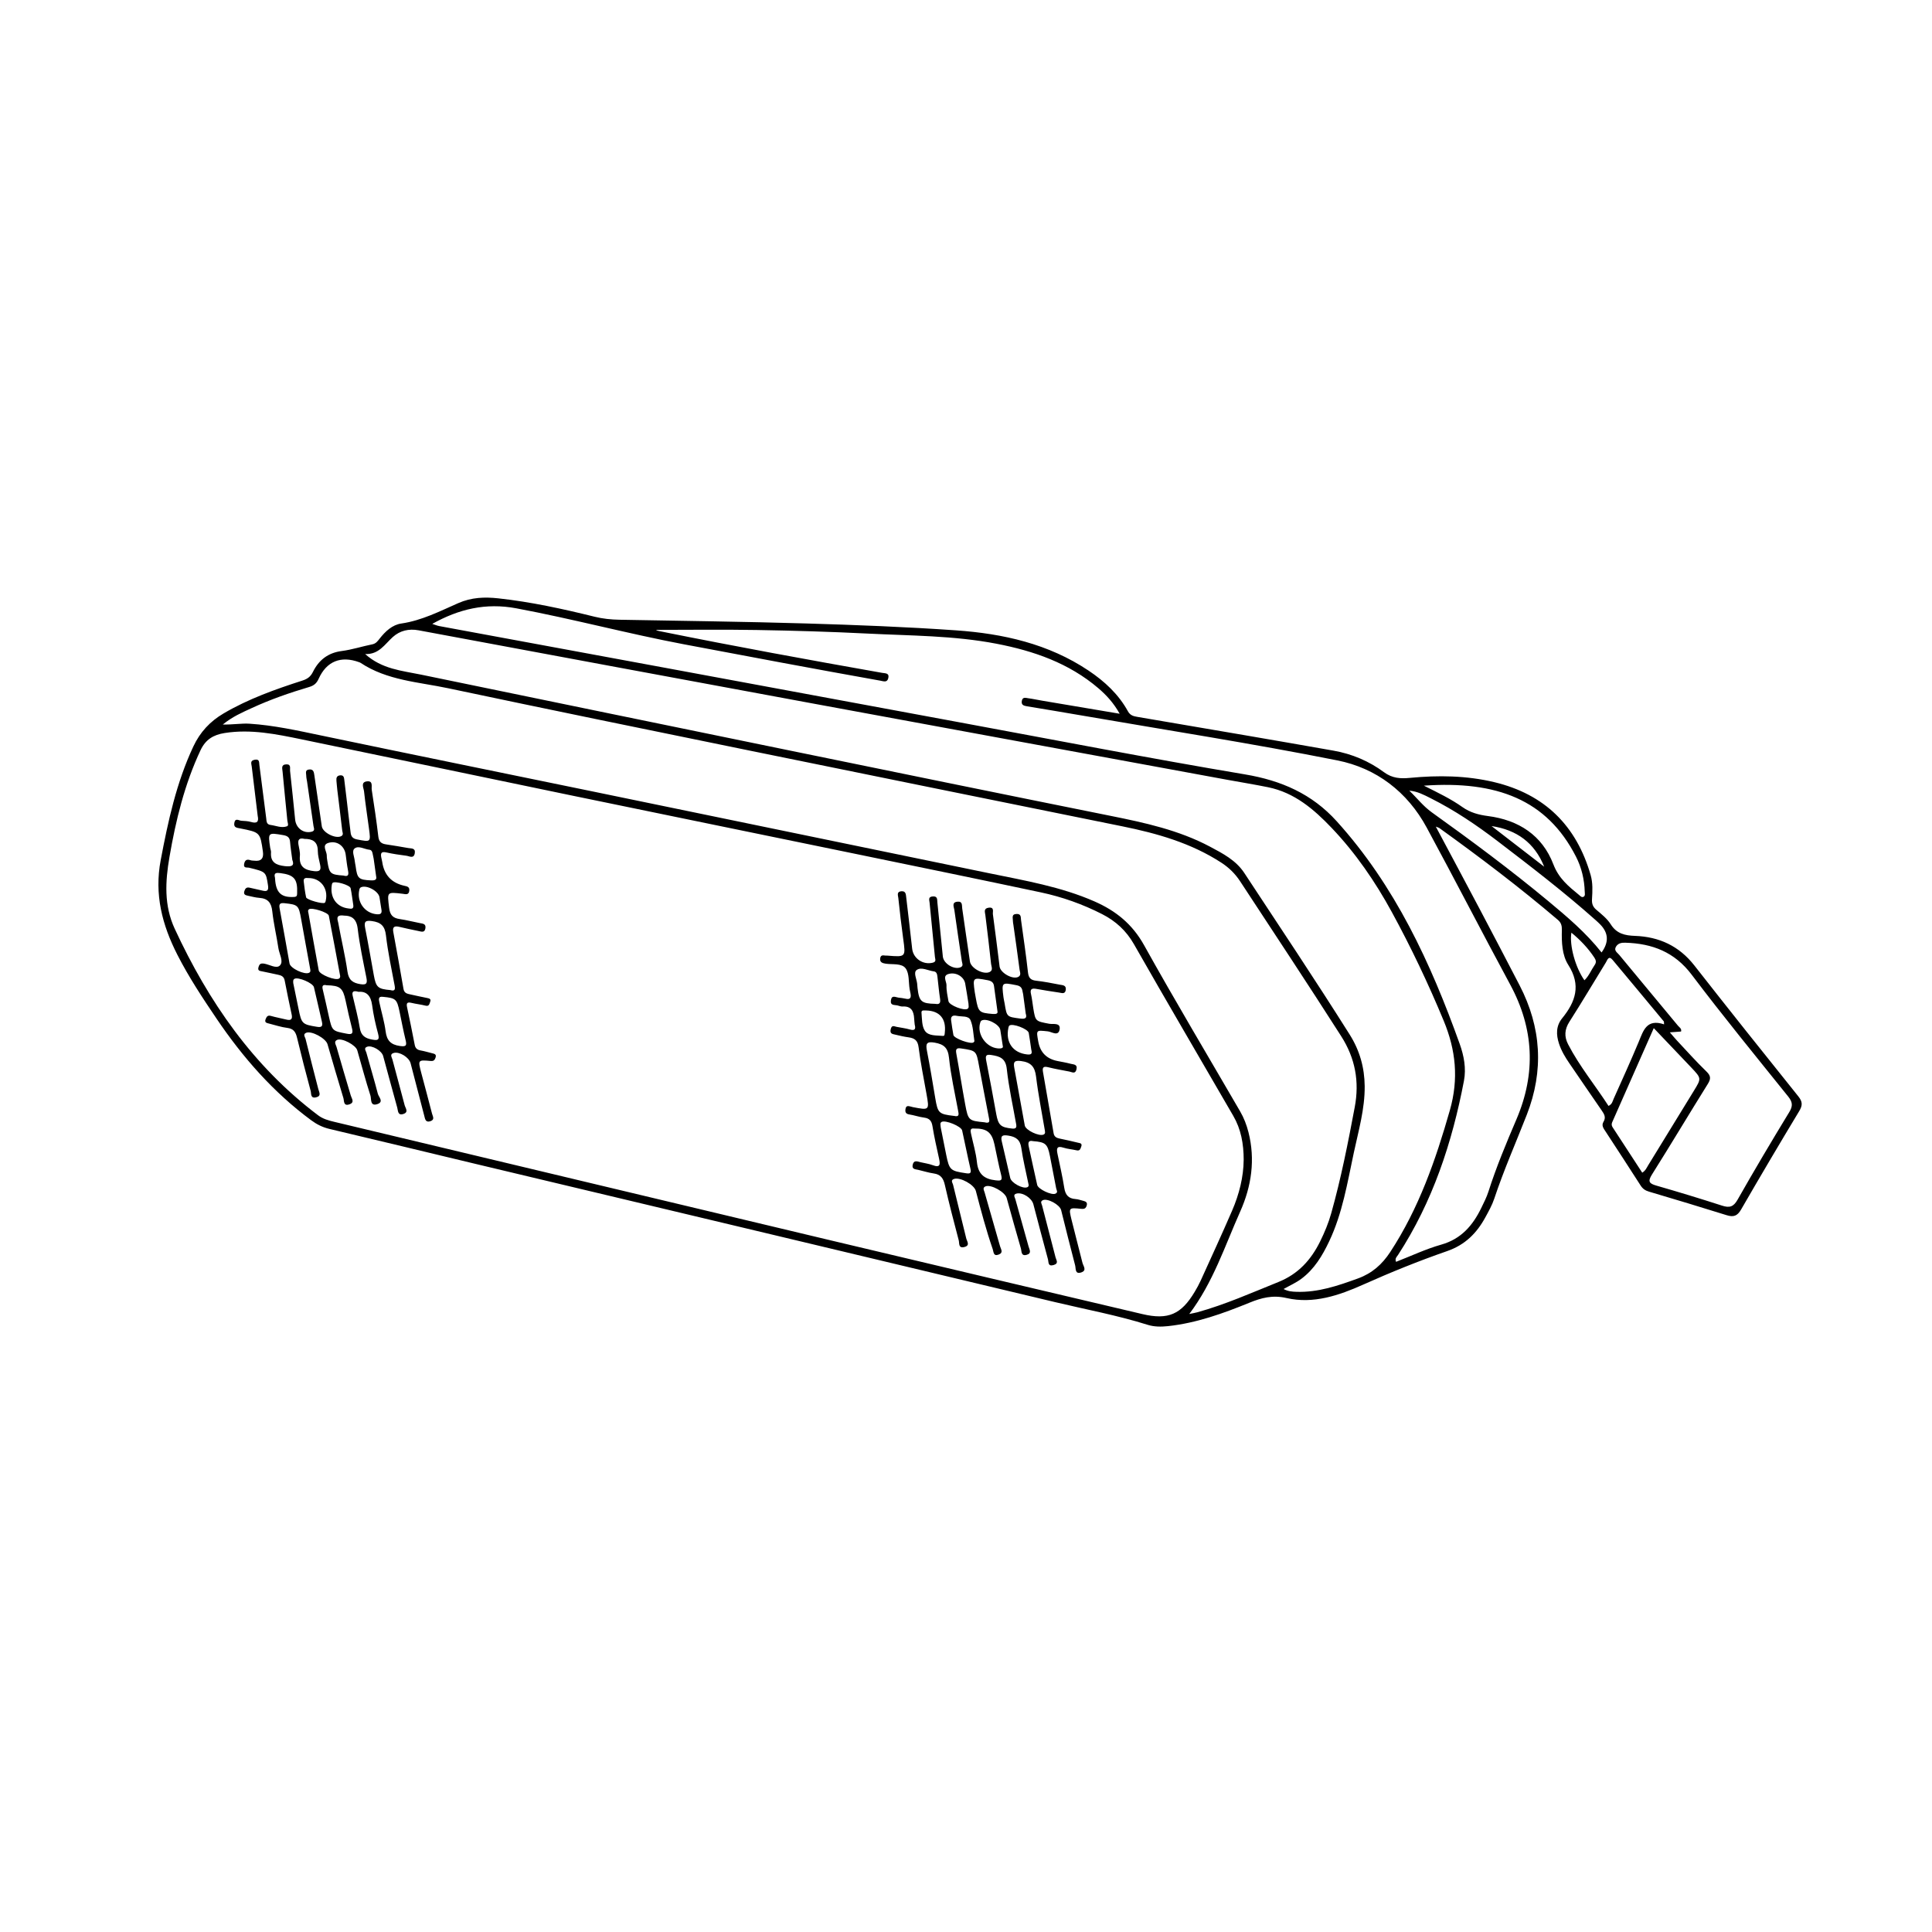 <svg viewBox="0 0 1080 1080" xmlns="http://www.w3.org/2000/svg" id="Layer_1"><path d="M802.61,462.06c8.56,16.07,16.65,31.15,24.64,46.28,7.46,14.12,14.86,28.28,22.21,42.46,12.17,23.5,13.67,47.65,4.03,72.35-6.1,15.64-12.9,31-18.2,46.95-1.2,3.6-3.11,6.99-4.94,10.35-4.84,8.87-11.26,15.41-21.41,18.93-15.84,5.5-31.42,11.8-46.77,18.67-13.6,6.09-27.97,11.02-43.01,7.56-7.82-1.8-14.02-.12-20.86,2.67-14.63,5.97-29.49,11.32-45.39,13.04-3.88.42-7.74.4-11.38-.74-17-5.35-34.52-8.57-51.8-12.7-108.17-25.87-216.37-51.61-324.56-77.41-27.01-6.44-53.98-13.03-81-19.39-3.85-.91-7.09-2.54-10.22-4.85-21.16-15.63-38.19-35.07-52.87-56.76-7.84-11.59-15.55-23.23-21.92-35.73-8.51-16.69-12.96-33.75-9.33-52.91,4.13-21.82,8.77-43.31,18.25-63.55,3.76-8.02,9.33-14,16.88-18.45,13.87-8.16,28.91-13.49,44.11-18.39,2.76-.89,4.53-2.14,5.83-4.78,3.29-6.67,8.44-10.75,16.17-11.74,5.74-.74,11.34-2.59,17.04-3.73,2.08-.42,3.03-1.82,4.16-3.26,3.17-4.02,7.02-7.64,12.07-8.38,11.42-1.66,21.53-6.87,31.8-11.38,7.48-3.29,14.82-3.51,22.4-2.69,18.21,1.98,36.09,5.89,53.85,10.28,4.57,1.13,9.15,1.59,13.82,1.68,34.8.64,69.6,1.05,104.39,2.08,27.95.83,55.91,1.9,83.8,3.85,26.28,1.84,51.7,7.49,74.12,22.51,8.97,6.01,16.76,13.21,22.01,22.76,1.28,2.33,3.17,2.74,5.26,3.1,20.32,3.49,40.66,6.92,60.98,10.41,16.23,2.79,32.45,5.6,48.67,8.47,10.33,1.82,19.87,5.86,28.22,12.05,4.66,3.45,9.24,3.67,14.5,3.17,15.82-1.51,31.61-1.33,47.17,2.4,28.1,6.74,45.89,24.26,53.85,51.91,1.26,4.39,1.04,8.94.76,13.41-.17,2.57.42,4.34,2.45,6.05,2.92,2.46,6.07,4.97,8.05,8.13,3.31,5.26,7.94,6.22,13.52,6.43,13.48.49,24.65,5.61,33.19,16.53,19.2,24.53,38.63,48.88,58.12,73.17,2.39,2.98,2.45,5.02.5,8.25-11.01,18.24-21.85,36.59-32.5,55.04-2.09,3.63-4.26,4.34-8.07,3.14-14.43-4.53-28.92-8.87-43.42-13.17-2.05-.61-3.46-1.55-4.63-3.37-6.46-10.1-13.03-20.13-19.58-30.17-1.1-1.69-2.5-3.38-1.22-5.46,1.53-2.49.43-4.33-.97-6.34-6.07-8.76-12.06-17.58-18.08-26.37-2.36-3.44-4.49-7-5.8-11-1.65-5.02-1.73-9.9,1.76-14.2,7.51-9.24,10.69-18.44,3.42-29.83-3.49-5.46-3.77-12.69-3.59-19.43.06-2.28-.3-4.1-2.2-5.71-21.31-18.17-43.62-35.05-66.34-51.4-.26-.19-.61-.24-1.99-.78ZM695.23,648.47c0-9.2-1.54-17.31-5.82-24.7-18.51-31.98-37.23-63.84-55.52-95.95-4.34-7.62-10.26-12.97-17.82-16.83-10.87-5.55-22.33-9.62-34.24-12.15-34.64-7.36-69.34-14.46-104.02-21.61-52.6-10.84-105.23-21.58-157.82-32.46-50.48-10.44-100.92-21.06-151.4-31.47-14.18-2.92-28.4-5.86-43.05-3.53-6.14.98-10.58,3.53-13.43,9.59-8.94,19.01-13.82,39.1-17.37,59.67-2.37,13.7-3.1,27.14,2.92,40.13,18.88,40.75,43.81,76.86,80.1,104.25,2.78,2.1,5.89,2.94,9.13,3.71,92.82,22.16,185.63,44.37,278.46,66.48,57.74,13.75,115.52,27.38,173.29,40.99,14.38,3.39,21.69.16,29.24-12.51,1.19-2,2.33-4.05,3.29-6.16,5.91-13.03,11.9-26.02,17.58-39.15,3.99-9.22,6.39-18.89,6.47-28.31ZM124.58,405c5.83.14,10.38-.74,14.97-.44,13.51.88,26.63,3.79,39.83,6.55,50.62,10.59,101.3,20.89,151.95,31.32,73.93,15.23,147.87,30.47,221.79,45.75,19.85,4.1,39.88,7.47,58.66,15.7,11.96,5.24,21.19,12.67,27.77,24.49,17.4,31.26,35.77,61.99,53.72,92.94,2.1,3.61,3.58,7.49,4.62,11.55,3.91,15.36,1.7,30.29-4.59,44.37-8.61,19.28-15.13,39.63-28.49,57.3,1.95-.41,3.23-.61,4.48-.95,15.6-4.31,30.33-10.89,45.3-16.91,11.15-4.48,18.27-12.36,23.37-22.69,2.51-5.08,4.68-10.31,6.21-15.76,5.5-19.55,9.41-39.44,13.15-59.38,2.66-14.2.31-27.24-7.58-39.59-18.55-29.05-37.6-57.78-56.5-86.6-2.81-4.29-6.29-7.68-10.55-10.44-16.93-10.99-35.9-16.35-55.41-20.31-69.59-14.12-139.18-28.2-208.75-42.42-56.04-11.45-112.08-22.91-168.04-34.75-16.6-3.51-34.09-4.34-48.89-14.17-.27-.18-.6-.3-.91-.41-10.11-3.69-18.13-.5-22.54,9.26-1.14,2.53-2.59,3.82-5.26,4.61-11.01,3.26-21.85,7.03-32.29,11.86-5.19,2.4-10.52,4.64-16.05,9.13ZM204.14,365.62c9.36,8.44,20.53,9.3,31.17,11.49,68.87,14.22,137.75,28.41,206.64,42.53,59.61,12.22,119.23,24.44,178.89,36.43,19.13,3.84,38.11,7.96,55.52,17.2,7.19,3.82,14.52,7.6,19.21,14.72,19.78,30.03,39.76,59.93,58.93,90.36,5.6,8.89,8.27,18.46,8.37,28.81.12,12.78-3.48,25.01-6.11,37.34-3.57,16.72-6.3,33.71-13.72,49.37-3.81,8.05-8.33,15.62-15.62,21.02-2.96,2.2-6.42,3.72-9.89,5.68,2.55,1.35,4.86,1.48,7.21,1.56,12.09.41,23.21-3.41,34.37-7.47,7.9-2.87,13.51-7.85,18.07-14.82,15.97-24.39,25.36-51.35,33.3-79.19,5.01-17.55,3.34-33.67-3.44-50.03-8.61-20.77-18.24-41.05-29-60.77-9.27-16.99-20.21-32.94-33.61-47.02-9.96-10.47-20.82-19.77-35.59-22.77-7.49-1.52-15.05-2.74-22.57-4.12-76.69-14.11-153.39-28.19-230.08-42.35-74.07-13.68-148.12-27.45-222.16-41.24-5.51-1.03-10.46.17-14.44,3.74-4.55,4.08-7.79,9.86-15.47,9.52ZM241.65,348.75c1.45.47,2.64,1,3.9,1.23,41.86,7.75,83.73,15.46,125.59,23.2,54.95,10.17,109.88,20.38,164.83,30.53,53.31,9.85,106.53,20.2,159.99,29.18,20.31,3.41,37.42,10.89,51.22,26.15,32.7,36.13,52.62,79.31,68.81,124.53,2.36,6.59,3.7,13.64,2.36,20.64-6.6,34.59-17.5,67.6-36.88,97.37-.64.99-1.86,1.87-1.07,3.79,8.53-3.31,16.68-7.19,25.24-9.61,11.17-3.15,17.64-10.71,22.39-20.48,1.45-2.99,2.99-5.98,4-9.13,4.41-13.8,9.99-27.15,15.67-40.44,10.99-25.73,9.82-50.7-3.52-75.38-15.74-29.13-30.87-58.59-46.64-87.71-10.83-20.01-28.2-33.23-49.93-37.55-47.62-9.48-95.63-16.94-143.49-25.21-10-1.73-20-3.39-30.01-5.04-1.81-.3-3.34-.72-2.89-3.07.44-2.31,2.22-1.61,3.57-1.43,2.64.35,5.24.93,7.86,1.37,14.06,2.38,28.13,4.74,43.26,7.29-3.46-6.13-7.45-10.44-11.97-14.3-16.47-14.05-36.13-20.84-56.97-24.85-23.82-4.58-48.03-4.45-72.11-5.67-20.61-1.04-41.26-1.64-61.9-1.99-18.95-.33-37.92-.07-56.22-.07.56.52,2.16.75,3.78,1.07,40.75,8.25,81.64,15.71,122.58,22.95,1.73.31,4.11,0,3.47,2.9-.6,2.74-2.76,1.77-4.47,1.47-36.67-6.54-73.28-13.43-109.88-20.35-31.38-5.94-62.23-14.23-93.63-20.1-17.07-3.19-32.08.41-46.96,8.71ZM933.47,577.11c1.58,1.83,2.69,3.2,3.9,4.49,5.46,5.83,10.78,11.81,16.52,17.36,2.58,2.49,2.55,4.16.74,7.05-10.48,16.79-20.62,33.8-31.17,50.55-2.48,3.94-1.54,5.05,2.49,6.21,12.29,3.53,24.53,7.26,36.7,11.19,4.1,1.32,6.35.76,8.65-3.3,9.36-16.49,19.05-32.8,28.91-48.99,2.12-3.47,1.85-5.64-.61-8.71-18.14-22.58-36.5-45-53.95-68.11-9.6-12.71-22.04-17.42-37.07-17.87-2.16-.07-4.02.27-5.21,2.17-1.39,2.23.73,3.35,1.78,4.63,10.91,13.22,21.91,26.38,32.84,39.59.77.92,2.17,1.62,1.73,3.26-1.83.13-3.62.27-6.25.46ZM930.24,572.62c-.04-.53-.07-1.06-.11-1.58-9.54-11.48-19.06-22.98-28.65-34.42-2.28-2.72-2.97.09-3.78,1.4-6.81,11.04-13.39,22.22-20.39,33.14-2.77,4.32-2.94,8.35-.71,12.65,6.36,12.27,15.15,22.92,22.56,34.4,2.07-.95,2.27-2.6,2.85-3.91,4.75-10.62,9.58-21.2,14.05-31.93,2.6-6.24,4.35-13.01,14.18-9.76ZM924.47,574.72c-7.96,18.03-15.59,35.31-23.23,52.58-.44.99-.39,1.91.21,2.82,5.52,8.46,11.04,16.92,16.57,25.41,1.89-1.17,2.48-2.75,3.33-4.14,8.52-13.87,17.02-27.75,25.53-41.62,4.26-6.94,4.29-6.95-1.42-12.99-6.81-7.21-13.67-14.37-21-22.06ZM795.95,439.19c8.15,4.06,15.2,7.46,21.55,11.97,4.37,3.1,9.09,4.34,14.3,5.02,17.13,2.21,30.35,10.76,36.56,27.03,3.01,7.88,8.51,12.3,14.34,17.08.74.61,1.54,1.61,2.59.97.96-.58.62-1.8.59-2.74-.2-6.91-1.76-13.53-4.91-19.68-16.27-31.84-44.31-42.49-85.02-39.65ZM787.83,442c4.23,4.03,7.73,8.65,12.51,12.07,22.22,15.91,44.15,32.2,65.18,49.67,10.6,8.81,21.11,17.71,29.76,28.69q6.23-8.49-.69-15.6c-.81-.83-1.67-1.63-2.54-2.41-17.56-15.63-36.2-29.94-54.86-44.2-11.79-9.01-24.08-17.3-37.37-23.97-3.76-1.89-7.52-3.92-11.98-4.26ZM885.71,547.98c2.58-2.48,3.81-5.81,5.77-8.62,1.06-1.51.59-2.82-.28-4.13-3.48-5.24-7.75-9.73-12.78-13.87-1.19,7.14,2.26,19.55,7.29,26.62ZM833.79,461.78c9.81,7.57,19.61,15.14,29.42,22.71-5.37-13.41-15.44-20.64-29.42-22.71Z"></path><path d="M511.34,572.89c-.11-1.18-.26-2.34-.32-3.51-.22-4.13-1.63-7.04-6.5-6.74-.96.06-1.94-.41-2.92-.62-1.66-.36-4.02.16-3.57-2.85.47-3.13,2.57-1.69,4.21-1.49,1.32.17,2.66.28,3.95.6,2.71.67,3.23-.64,2.79-2.91-.16-.82-.36-1.63-.49-2.45-.64-3.93-.12-8.68-2.21-11.57-2.2-3.04-7.35-2.05-11.24-2.66-1.81-.28-3.36-.79-2.99-3.07.38-2.36,2.27-1.28,3.59-1.45.16-.02.33.01.5.03,10.25.82,10.18.83,8.76-9.43-1.05-7.58-1.92-15.18-2.73-22.79-.15-1.4-1.09-3.57,1.73-3.77,2.52-.18,2.49,1.83,2.68,3.38,1.16,9.58,2.25,19.17,3.33,28.76.62,5.49,6.16,9.19,11.56,7.78,2.1-.55,1.29-1.94,1.17-3.15-.98-10.1-1.99-20.2-2.98-30.31-.15-1.56-.99-3.41,1.85-3.57,2.68-.15,2.33,1.73,2.49,3.31,1.02,10.1,2,20.2,3.06,30.3.42,4.01,6.26,7.52,9.9,6,1.81-.76.88-2.24.71-3.44-1.39-9.55-2.87-19.08-4.18-28.64-.23-1.69-1.65-4.27,1.78-4.59,2.93-.27,2.37,2.12,2.62,3.81,1.44,9.88,2.82,19.76,4.31,29.63.58,3.83,7.64,7.57,11.08,5.85,2.01-1,.9-3.02.75-4.47-.96-9.1-2.09-18.18-3.2-27.26-.22-1.78-1.1-3.77,1.81-4.19,3.38-.48,2.21,2.27,2.4,3.67,1.34,9.72,2.51,19.47,3.74,29.21.45,3.56,7.31,7.42,10.44,5.8,1.8-.93.92-2.68.74-4.01-1.09-8.41-2.3-16.81-3.48-25.21-.09-.66-.27-1.32-.25-1.98.06-1.64-1.03-3.89,2.09-3.99,2.66-.09,2.24,1.95,2.46,3.48,1.34,9.72,2.79,19.43,3.87,29.19.35,3.11,1.53,4.31,4.54,4.65,4.45.5,8.87,1.35,13.27,2.22,1.46.29,3.6.19,3.33,2.76-.3,2.78-2.36,1.83-3.81,1.63-4.28-.59-8.54-1.34-12.8-2.07-2.36-.41-3.49.12-2.86,2.85.6,2.59.85,5.25,1.28,7.88,1.22,7.51,1.26,7.34,8.99,8.8,2.08.39,6.34-.81,5.76,3.05-.64,4.26-4.46,1.41-6.56,1.19-6.63-.69-6.6-.95-5.36,5.83q1.65,8.97,10.75,10.75c2.45.48,4.91.9,7.32,1.54,1.58.42,3.97.2,3.24,3.17-.67,2.73-2.42,1.48-3.93,1.18-3.91-.77-7.86-1.42-11.73-2.39-2.4-.6-3.55-.3-3.07,2.45,2,11.47,4.01,22.94,5.97,34.41.34,2.01,1.64,2.64,3.43,3,3.42.69,6.82,1.48,10.22,2.3,1.03.25,2.48.28,1.8,2.14-.48,1.3-.74,2.56-2.65,2.11-2.43-.57-4.97-.72-7.32-1.48-3.78-1.22-3.91.61-3.32,3.44,1.32,6.35,2.79,12.67,3.8,19.07.61,3.88,2.32,5.95,6.29,6.22,1.47.1,2.92.64,4.37,1,1.45.36,2.44.93,1.83,2.78-.54,1.63-1.52,1.84-3.05,1.68-6.93-.71-7.03-.66-5.41,6.01,1.96,8.07,4.15,16.09,6.13,24.16.45,1.83,2.66,4.28-.7,5.39-3.58,1.19-2.93-2.21-3.38-3.91-2.71-10.29-5.26-20.62-7.84-30.94-.76-3.02-7.63-6.78-10.25-5.53-1.63.78-.65,1.98-.39,2.99,2.49,9.66,5.01,19.31,7.52,28.96.42,1.62,1.95,3.39-1.11,4.3-3.26.96-2.71-1.71-3.11-3.14-2.8-10.26-5.47-20.56-8.18-30.84-.93-3.52-6-6.8-9.39-5.98-2.19.53-.97,2.07-.68,3.15,2.42,8.81,4.9,17.61,7.38,26.41.52,1.84,1.96,3.95-1.22,4.73-3.05.75-2.61-2.07-3.03-3.49-2.77-9.4-5.34-18.86-7.97-28.31-.93-3.36-8.75-7.75-11.83-6.52-1.87.75-.83,2.24-.51,3.39,2.67,9.43,5.39,18.85,8.1,28.28.18.64.37,1.28.56,1.92.48,1.65,1.96,3.49-.81,4.54-2.99,1.14-2.79-1.46-3.31-2.98-3.69-10.7-6.58-21.63-9.44-32.57-.92-3.53-8.68-7.83-12.16-6.74-2.18.68-.83,2.21-.58,3.25,2.41,10.02,4.96,20.01,7.37,30.02.4,1.67,2.34,3.92-1.05,4.8-3.45.89-2.73-2.14-3.14-3.7-2.7-10.29-5.41-20.58-7.76-30.95-.83-3.68-2.27-5.91-6.18-6.46-2.95-.42-5.83-1.36-8.74-2.03-1.58-.36-3.63-.26-3.07-2.82.61-2.8,2.57-1.88,4.35-1.45,2.26.55,4.62.83,6.78,1.64,4.43,1.68,4.29-.55,3.59-3.74-1.32-6.01-2.69-12.01-3.67-18.07-.48-2.97-1.71-4.38-4.68-4.76-2.79-.36-5.5-1.33-8.28-1.77-2.04-.32-2.39-1.4-2.09-3.13.36-2.09,1.75-1.53,3.05-1.24.32.07.64.2.96.26,9.38,1.82,9.35,1.83,7.7-7.4-1.55-8.68-3.31-17.33-4.41-26.07-.48-3.86-2.3-5.07-5.63-5.53-2.47-.34-4.91-.9-7.33-1.48-1.52-.37-3.26-.41-2.62-3.07.6-2.51,1.93-1.58,3.32-1.3,2.45.49,4.95.77,7.33,1.46,2.64.75,3.48,0,2.79-2.58ZM550.38,627.38c3.46.93,2.66-1.27,2.32-3.06-1.79-9.44-3.67-18.87-5.39-28.32-1.58-8.67-1.52-8.63-9.94-9.9-2.47-.37-3.29.12-2.79,2.81,1.75,9.45,3.21,18.95,4.96,28.4,1.68,9.07,1.95,9.2,10.84,10.06ZM533.28,623.79c3.18.77,2.66-1.03,2.28-3.07-1.81-9.78-4.03-19.53-5.06-29.4-.58-5.63-2.89-7.59-8.03-8.48-4.45-.77-5.09.53-4.31,4.51,1.72,8.79,3.17,17.63,4.65,26.47,1.42,8.44,1.92,8.97,10.47,9.98ZM584.11,632.07c-1.74-10.35-3.74-20.27-4.95-30.28-.67-5.51-2.88-7.96-8.41-8.66-3.81-.48-4.35.59-3.76,3.79,1.98,10.75,3.89,21.51,5.87,32.26.49,2.64,8.01,6.18,10.48,5.06,1.28-.58.73-1.65.77-2.17ZM568.04,628.38c-1.81-10.28-4.13-20.5-5.24-30.85-.65-6.02-3.96-7.05-8.65-7.78-2.97-.46-3.39.4-2.85,3.12,1.98,9.91,3.78,19.86,5.59,29.8,1.16,6.37,2.49,7.53,8.89,8.2,2.28.24,2.58-.72,2.26-2.49ZM544.63,630.86c-2.43-.34-2.16,1.25-1.83,2.81,1.13,5.36,2.76,10.66,3.32,16.07.69,6.61,4.11,9.37,10.39,10.06,2.97.32,3.99.27,3.12-3.09-1.45-5.62-2.49-11.34-3.73-17.02-1.47-6.73-4.29-8.94-11.28-8.83ZM525.77,629.33c.04.33.05.67.12.99,1.01,5.05,2,10.11,3.03,15.16,1.76,8.61,2.31,9.06,11.09,10.37,2.22.33,3.07.05,2.47-2.51-1.66-7.11-3.05-14.29-4.64-21.42-.52-2.35-9.34-5.94-11.45-4.77-.94.52-.66,1.38-.61,2.18ZM577.48,637.9c-2.71-.62-2.85.97-2.38,3.12,1.57,7.12,3.09,14.26,4.7,21.37.53,2.36,8.04,5.89,10.19,4.88,1.64-.76.61-1.95.42-2.98-1.15-6.02-2.3-12.05-3.49-18.06-1.34-6.8-2.46-7.79-9.45-8.33ZM575,662.27c-1.47-7.23-3.13-13.84-4.08-20.56-.66-4.65-3.11-6.28-7.34-6.91-3.05-.45-4.4-.1-3.55,3.37,1.65,6.76,3.09,13.57,4.7,20.34.66,2.78,6.94,6.14,9.44,5.2,1.05-.4.83-1.24.83-1.44ZM522.95,561.17c2.04.37,2.94-.3,2.57-2.7-.63-4.11-.99-8.26-1.48-12.39-.16-1.35-.39-2.87-2.01-3.07-3.24-.4-6.91-2.65-9.58-.8-1.98,1.38-.07,4.95.23,7.53.1.83.13,1.66.22,2.49.88,7.65,2.11,8.76,10.05,8.93ZM557.61,565.46c-.75-5.43-1.36-9.84-1.95-14.25-.29-2.17-1.62-2.91-3.66-3.29-8.25-1.54-8.25-1.6-7.11,6.67.16,1.14.41,2.27.61,3.41,1.41,7.83,1.86,8.17,9.48,8.81,2.03.17,2.84-.31,2.63-1.35ZM573.39,566.6c-.53-4-.99-7.44-1.46-10.88-.07-.49-.24-.97-.31-1.45-.29-1.97-1.06-3.07-3.35-3.52-8.4-1.65-8.39-1.77-7.31,6.82.14,1.15.45,2.27.64,3.41,1.23,7.59,1.25,7.39,8.62,8.39,3.33.46,3.88-.53,3.17-2.78ZM541.38,560.96c-.54-3.34-1.12-7.28-1.84-11.19-.69-3.76-5.07-6.54-9.35-5.3-3.52,1.02-1.01,4.22-1.09,6.33-.11,2.94.58,5.92,1.09,8.86.41,2.36,9.01,5.64,10.79,4.2.78-.63.44-1.5.4-2.9ZM576.49,586.78c-.46-3.12-.87-6.24-1.41-9.34-.4-2.28-9.14-5.58-10.85-4.12-.32.27-.44.85-.54,1.31-1.68,8.07,2.6,13.94,10.44,14.8,2.63.29,2.92-.56,2.37-2.65ZM560.6,584.93c-.61-3.94-1.02-6.56-1.43-9.19-.5-3.22-7.86-6.87-10.55-5.2-.36.22-.57.78-.7,1.23-1.92,6.37,3.32,13.78,9.99,14.3,1.98.16,2.91-.32,2.7-1.14ZM531.73,570.73c.4,2.62.71,5.26,1.23,7.86.4,1.96,9.64,5.28,11.24,4.12.24-.17.53-.55.49-.79-.63-3.92-.66-8.1-2.18-11.65-1.13-2.63-4.98-1.82-7.66-2.41-2.3-.5-3.58.25-3.13,2.87ZM517.76,564.86c-1.06.09-2.8-.48-2.64,1.26.31,3.44.14,7.47,1.9,10.1,2.01,3,6.51,2.52,10.09,2.86,1.05.1.95-1.07,1.04-1.87.87-7.7-2.87-12.16-10.38-12.34Z"></path><path d="M144.06,456.13c-1.1-9.15-2.2-18.4-3.34-27.65-.2-1.61-1.03-3.25,1.62-3.77,2.82-.55,2.46,1.38,2.66,2.96,1.28,9.9,2.55,19.8,3.81,29.7.21,1.64.07,3.47,2.38,3.77,3.09.41,6.16,1.89,9.25.76,1.1-.4.3-2.11.19-3.23-.9-9.11-1.83-18.21-2.67-27.33-.15-1.66-.97-3.93,2.06-4.06,2.86-.13,1.97,2.25,2.12,3.6,1.04,9.09,1.9,18.21,2.85,27.31.5,4.81,4.74,7.88,9.22,6.75,2.13-.54,1.19-2.06,1.03-3.22-1.16-8.23-2.37-16.46-3.57-24.69-.17-1.15-.47-2.3-.48-3.45-.01-1.34-.84-3.16,1.61-3.43,2.41-.26,2.66,1.41,2.91,3.13,1.39,9.54,2.78,19.09,4.18,28.63.52,3.54,7.71,7.18,10.87,5.5,1.48-.79.67-2.08.55-3.11-.87-7.6-1.84-15.2-2.76-22.8-.2-1.65-.3-3.31-.47-4.97-.17-1.69.15-2.99,2.21-3.12,2-.12,2.04,1.48,2.19,2.69.85,6.6,1.57,13.22,2.36,19.83.37,3.14.8,6.27,1.15,9.41.25,2.23,1.13,3.44,3.63,3.92,7.7,1.47,7.68,1.61,6.64-6.11-.93-6.92-2-13.83-2.76-20.78-.21-1.95-2.1-5.17,1.7-5.59,3.51-.39,2.33,2.93,2.61,4.76,1.35,8.71,2.67,17.44,3.69,26.19.35,2.97,1.82,3.93,4.4,4.3,4.11.6,8.21,1.32,12.3,2.03,1.69.3,4.11-.09,3.68,2.8-.51,3.38-2.99,1.73-4.69,1.51-3.79-.49-7.59-1.03-11.31-1.87-2.92-.66-3.16.67-2.73,2.89.16.82.4,1.62.52,2.44q1.58,10.92,12.34,13.32c1.54.34,3,.58,2.79,2.7-.27,2.72-2.23,1.95-3.76,1.77-8.9-1.04-8.58-1.1-7.53,7.79.48,4.13,2.11,5.81,5.97,6.36,3.78.54,7.49,1.54,11.24,2.25,1.69.32,3.46.38,3.09,2.87-.4,2.68-2.27,1.88-3.82,1.57-3.59-.72-7.16-1.49-10.73-2.33-2.43-.57-3.98-.28-3.42,2.78,1.93,10.63,3.91,21.26,5.72,31.92.42,2.45,2.17,2.68,3.91,3.08,3.07.71,6.17,1.32,9.26,1.97,1.19.25,2.39.47,1.73,2.18-.46,1.2-.59,2.63-2.63,2.1-2.57-.66-5.25-.92-7.83-1.55-2.46-.6-2.92.22-2.43,2.52,1.51,6.99,2.91,14,4.28,21.02.38,1.95,1.49,2.76,3.36,3.08,2.12.37,4.2,1.02,6.3,1.53,1.33.33,2.65.55,1.94,2.54-.52,1.46-1.12,1.94-2.87,1.78-6.91-.64-6.96-.52-5.17,6.36,2.02,7.72,4.16,15.41,6.12,23.15.35,1.37,1.7,3.29-.9,4.16-2.76.93-2.99-1.21-3.44-2.94-2.57-9.81-5.11-19.62-7.66-29.44-.86-3.32-6.28-6.68-9.46-5.75-2.38.69-1.02,2.43-.7,3.64,2.23,8.52,4.62,17,6.83,25.53.42,1.63,2.45,3.92-.72,4.94-3.18,1.03-2.93-1.84-3.41-3.55-2.67-9.61-5.26-19.24-7.88-28.86-.81-2.97-6.14-6.12-8.91-5.2-2.12.71-.76,2.27-.48,3.28,2.1,7.7,4.45,15.32,6.43,23.05.46,1.8,3.52,4.49-.28,5.76-4.19,1.4-3.27-2.89-3.85-4.7-2.68-8.39-4.95-16.91-7.38-25.38-.84-2.94-8.51-7.02-11.24-5.83-2.04.89-.71,2.72-.38,3.86,2.56,9.12,5.33,18.18,8,27.28.51,1.73,2.34,3.82-.79,4.9-3.4,1.18-2.88-1.97-3.34-3.5-3.06-10.01-5.96-20.07-8.89-30.13-.95-3.27-8.91-7.62-11.92-6.37-2,.83-.61,2.36-.35,3.41,2.3,9.36,4.72,18.69,7.13,28.03.47,1.84,1.91,3.93-1.32,4.66-3.15.71-2.56-2.17-2.93-3.53-2.7-9.94-5.26-19.93-7.67-29.95-.74-3.08-1.96-4.93-5.42-5.35-3.44-.42-6.79-1.58-10.18-2.42-1.32-.33-2.72-.53-1.9-2.54.56-1.37,1.14-2.24,2.91-1.74,2.88.81,5.83,1.35,8.74,2.06,2.5.62,3.42-.25,2.89-2.78-1.34-6.35-2.72-12.68-3.91-19.06-.43-2.29-1.91-2.88-3.81-3.26-2.93-.6-5.84-1.29-8.78-1.86-1.39-.27-2.65-.35-2.04-2.39.52-1.72,1.15-2.24,3.16-1.93,3.03.48,6.97,3.11,8.9.91,2.01-2.29-.45-6.28-.94-9.51-1.03-6.91-2.68-13.73-3.43-20.66-.51-4.77-2.43-7.18-7.22-7.51-2.14-.15-4.26-.75-6.37-1.19-1.37-.29-2.63-.63-2.01-2.6.47-1.52,1.25-2.28,2.88-1.91,2.43.55,4.87,1.06,7.29,1.65,2.82.69,3.46-.29,3.02-3.08-1.15-7.41-1.04-7.41-10.54-9.72-1.19-.29-3.33.44-2.76-2.25.47-2.21,1.65-2.6,3.6-1.93.61.21,1.32.16,1.98.24q5.72.74,4.9-5.04c-1.54-10.76-1.53-10.8-12.67-12.99-1.9-.37-3.79-.43-3.31-3.13.52-2.92,2.51-1.25,3.91-1.16,1.82.11,3.7.18,5.44.69,3.2.93,4.47.02,3.71-3.41ZM190.12,545.4c-2.17-11.62-4.17-22.58-6.31-33.51-.38-1.92-9.65-4.76-11.08-3.6-.82.67-.42,1.51-.28,2.29,1.89,10.63,3.75,21.28,5.73,31.89.45,2.4,9.58,5.9,11.41,4.52.79-.6.54-1.48.53-1.6ZM173.39,541.64c-1.69-9.29-3.41-18.58-5.05-27.88-1.36-7.68-1.74-8.05-9.13-8.85-2.26-.24-3.44.03-2.91,2.84,1.94,10.26,3.67,20.56,5.55,30.83.51,2.79,8.45,6.47,10.93,5.2,1-.51.71-1.34.61-2.14ZM218.25,553.48c2.59.73,2.74-.47,2.34-2.63-1.74-9.31-3.77-18.59-4.84-27.98-.61-5.38-2.97-7.34-7.93-8-3.54-.47-4.4.35-3.71,3.82,1.75,8.8,3.26,17.64,4.86,26.47,1.23,6.77,2.26,7.7,9.29,8.31ZM192.51,511.85c-5.32-.79-3.73,2.35-3.44,3.94,1.64,9.15,3.85,18.21,5.18,27.4.69,4.73,3,6.3,7.25,6.97,3.54.55,3.91-.61,3.31-3.68-1.8-9.12-3.78-18.24-4.87-27.46-.68-5.7-3.73-7.15-7.43-7.18ZM182.53,550.75c-2.04-.44-2.62.31-2.1,2.41,1.22,4.99,2.27,10.02,3.41,15.03,1.85,8.17,1.87,8.09,10.01,9.66,2.77.54,3.69.04,2.93-2.92-1.32-5.13-2.47-10.3-3.57-15.49-1.53-7.2-3.06-8.5-10.67-8.68ZM163.94,549.62c.95,4.6,1.97,9.48,2.95,14.36,1.68,8.35,2.06,8.66,10.23,10,2.47.41,3.47-.11,2.85-2.74-1.52-6.46-2.92-12.94-4.48-19.39-.57-2.37-8.82-5.84-10.87-4.69-.87.49-.76,1.36-.68,2.47ZM214.28,557.26c-3.07-.52-2.54,1.55-2.16,3.31,1.14,5.34,2.76,10.61,3.45,16,.65,5.05,2.83,7.4,7.94,8.14,3.72.54,3.94-.38,3.19-3.47-1.25-5.14-2.24-10.34-3.31-15.53-1.48-7.17-2.11-7.77-9.11-8.46ZM200.45,554.44c-3.25-.94-3.79.11-3.27,2.32,1.39,5.98,3,11.93,3.97,17.97.68,4.25,3.08,5.72,6.86,6.39,2.9.51,4.37.53,3.35-3.23-1.43-5.27-2.63-10.65-3.35-16.06-.69-5.18-3.11-7.77-7.55-7.39ZM163.39,480.63c-.49-3.85-1-6.95-1.25-10.07-.2-2.44-1.43-3.31-3.75-3.71-8.63-1.48-8.62-1.55-7.34,7.16.12.82.52,1.63.45,2.43-.44,5.62,2.83,7.17,7.7,7.73,3.76.43,5.56-.12,4.19-3.54ZM192.03,489.46c2.85.8,2.95-.64,2.5-2.92-.57-2.92-.9-5.89-1.29-8.84-.62-4.72-4.84-8.03-9.75-6.49-3.84,1.2-.73,4.69-.81,7.14-.03.98.16,1.98.31,2.96,1.12,7.12,1.64,7.59,9.04,8.14ZM210.29,490.06c-.52-3.75-.94-6.88-1.4-10-.15-.98-.44-1.95-.61-2.93-.19-1.06-.61-2-1.76-2.12-2.79-.28-5.96-2.39-8.18-.8-1.94,1.39-.23,4.63-.04,7.04.08.99.37,1.96.5,2.95.9,6.95,1.68,7.61,8.62,7.94,2.13.1,3.25-.35,2.88-2.08ZM170.16,468.93c-2.83-.71-3.77.44-3.34,3.1.35,2.13,1.01,4.31.82,6.4-.55,6.1,2.69,8.02,8.09,8.56,3.23.32,3.8-.77,3.23-3.53-.54-2.6-1.3-5.22-1.31-7.83-.02-5.29-3.1-6.7-7.48-6.69ZM213.23,508.49c-.36-2.3-.74-4.59-1.09-6.89-.52-3.44-7.05-7.01-10.27-5.64-.72.31-.87.81-1.02,1.48-1.52,6.63,2.9,12.9,9.49,13.61,2.09.22,3.31-.13,2.9-2.56ZM194.82,507.84c1.64.29,3.05.34,2.65-2.07-.52-3.08-.82-6.21-1.47-9.26-.38-1.8-8.72-4.18-10.06-2.99-.3.27-.42.84-.48,1.29-1.06,7.03,2.73,12.28,9.37,13.04ZM172.37,490.84c-1.44-.15-2.83-.11-2.59,1.9.36,2.97.71,5.95,1.34,8.87.3,1.39,9.39,3.92,10.45,3.04.32-.27.45-.85.55-1.31,1.48-6.83-3.01-12.57-9.75-12.5ZM153.71,490.57c.07.83.11,1.49.18,2.15.75,6.66,3.75,9.04,10.42,8.69,1.78-.09,1.75-.91,1.79-2.16.3-7.89-1.68-10.2-9.41-11.18-2.19-.28-3.75-.2-2.99,2.5Z"></path></svg>